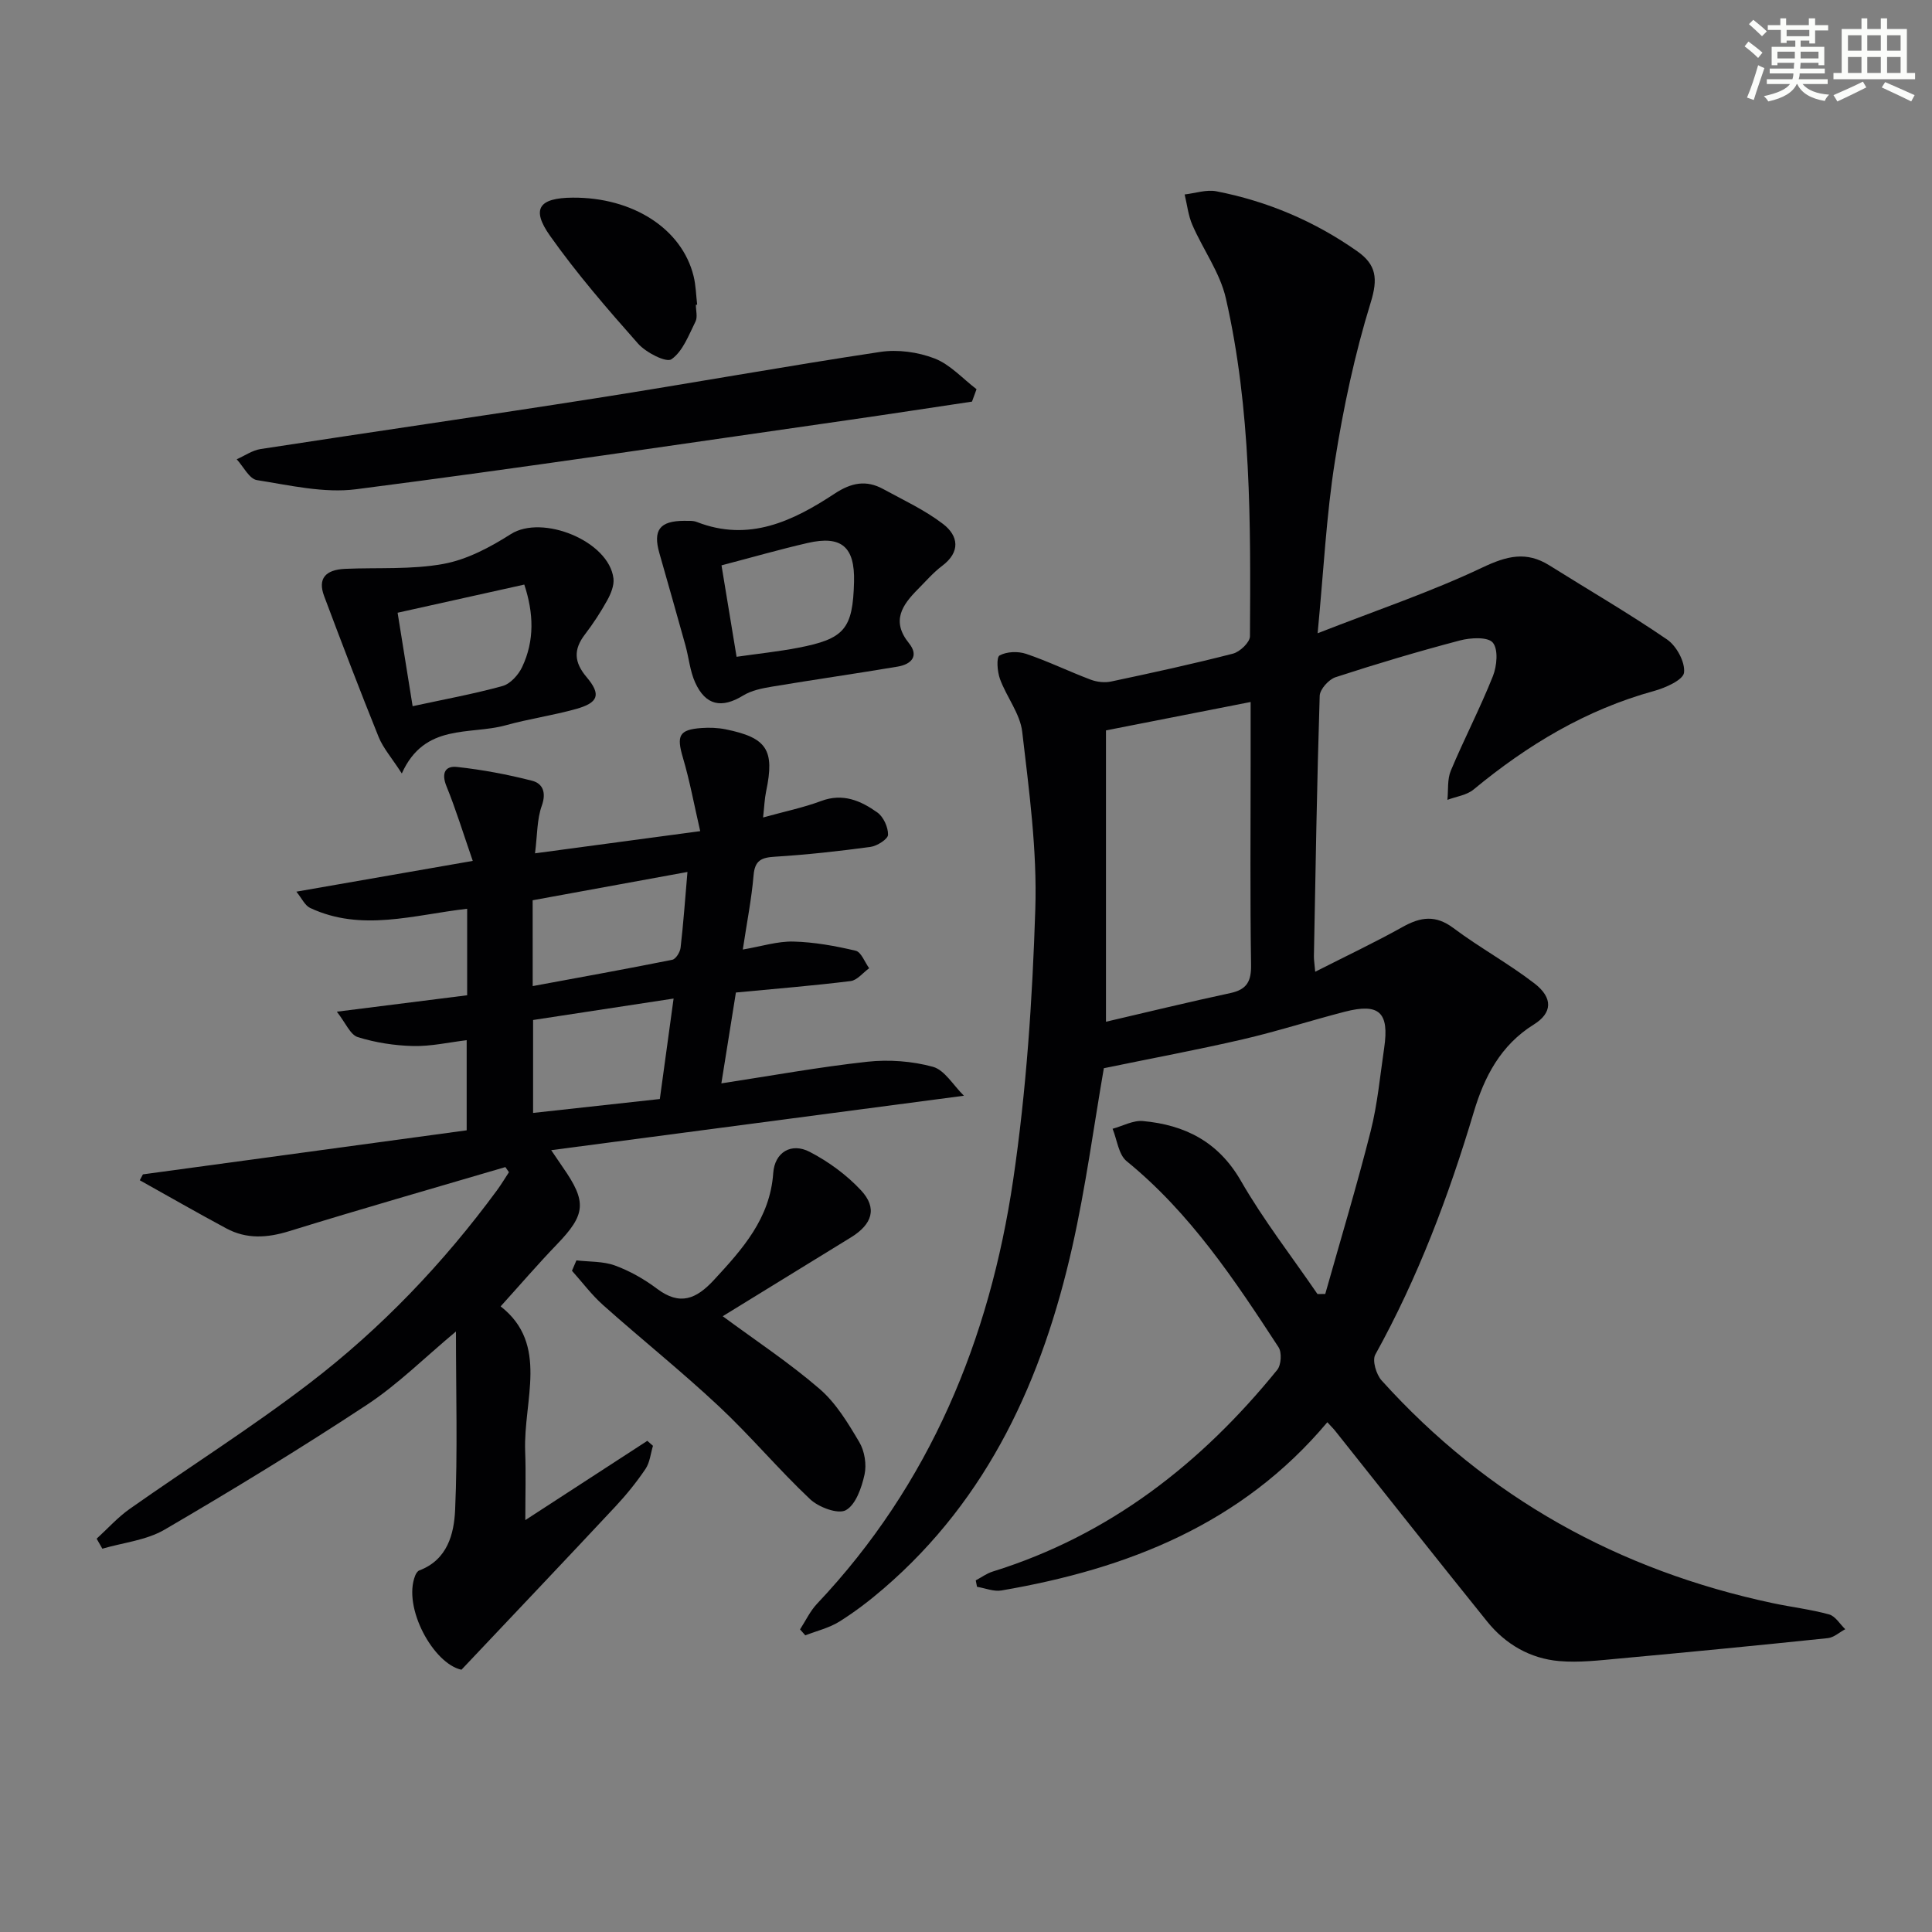 <svg enable-background="new 0 0 400 400" viewBox="0 0 400 400" xmlns="http://www.w3.org/2000/svg"><rect x="0" y="0" width="400" height="400" fill="#808080" stroke="none"/><g fill="#010103"><path d="m228.54 221.16c-2.06 11.86-3.74 24.54-6.53 36.96-6.14 27.29-17.28 52.01-39.04 70.75-2.89 2.49-5.95 4.84-9.18 6.86-2.12 1.32-4.69 1.93-7.06 2.85-.36-.41-.73-.82-1.09-1.23 1.16-1.79 2.09-3.8 3.53-5.32 23.36-24.72 35.72-54.71 40.6-87.77 2.73-18.52 3.98-37.33 4.58-56.05.39-12.2-1.29-24.52-2.71-36.7-.44-3.76-3.24-7.2-4.6-10.92-.56-1.52-.79-4.49-.09-4.88 1.47-.82 3.82-.9 5.49-.34 4.54 1.53 8.87 3.65 13.36 5.34 1.29.49 2.91.68 4.25.39 8.44-1.79 16.87-3.62 25.22-5.77 1.44-.37 3.51-2.34 3.52-3.59.15-23.45.26-46.96-4.99-69.98-1.21-5.31-4.71-10.07-6.93-15.18-.86-1.97-1.09-4.2-1.6-6.32 2.2-.25 4.52-1.06 6.59-.65 10.56 2.06 20.3 6.19 29.13 12.4 3.97 2.79 4.33 5.67 2.8 10.62-3.31 10.72-5.67 21.82-7.42 32.92-1.76 11.11-2.31 22.42-3.57 35.56 12.25-4.79 23.49-8.57 34.13-13.62 5.04-2.39 9.08-3.43 13.86-.43 8.13 5.1 16.45 9.92 24.36 15.34 1.96 1.34 3.77 4.69 3.51 6.86-.18 1.52-3.85 3.15-6.21 3.8-14.09 3.87-26.21 11.18-37.36 20.4-1.42 1.18-3.59 1.45-5.42 2.14.21-2.03-.05-4.25.71-6.05 2.76-6.58 6.07-12.93 8.71-19.56.83-2.09 1.15-5.54-.02-6.94-1.02-1.23-4.6-1.03-6.78-.46-8.66 2.28-17.26 4.84-25.78 7.62-1.41.46-3.23 2.49-3.28 3.85-.57 17.97-.86 35.95-1.2 53.93-.01.77.13 1.54.27 3.2 6.39-3.25 12.36-6.07 18.11-9.28 3.72-2.08 6.82-2.53 10.51.24 5.42 4.06 11.44 7.34 16.8 11.48 3.83 2.96 3.7 6.09-.17 8.49-6.87 4.27-10.25 10.86-12.41 18.09-5.2 17.42-11.57 34.31-20.4 50.25-.67 1.21.19 4.11 1.31 5.35 21.89 24.27 49.09 39.32 80.96 46.1 3.89.83 7.87 1.29 11.69 2.34 1.3.36 2.24 2.01 3.34 3.06-1.2.64-2.36 1.72-3.62 1.85-14.38 1.5-28.77 2.9-43.16 4.22-4.13.38-8.33.88-12.43.53-6.02-.52-11.12-3.47-14.92-8.18-10.55-13.09-20.96-26.28-31.43-39.43-.4-.51-.87-.96-1.67-1.84-17.69 21.08-41.38 30.37-67.48 34.83-1.59.27-3.36-.48-5.05-.76-.09-.44-.18-.89-.26-1.33 1.17-.62 2.28-1.45 3.52-1.83 24.18-7.52 43.17-22.37 58.9-41.76.82-1.02.98-3.59.27-4.68-9.1-13.95-18.3-27.81-31.45-38.52-1.68-1.37-1.98-4.43-2.91-6.71 2.09-.57 4.25-1.78 6.27-1.6 8.7.8 15.63 4.27 20.3 12.39 4.69 8.15 10.52 15.64 15.85 23.43.54-.01 1.08-.01 1.61-.02 3.17-11.24 6.55-22.42 9.41-33.74 1.42-5.61 1.94-11.45 2.79-17.2 1.08-7.38-1.02-9.33-8.17-7.49-7.07 1.83-14.03 4.07-21.13 5.72-9.35 2.16-18.79 3.92-28.74 5.97zm.44-9.62c8.41-1.96 17.07-4.07 25.78-5.94 3.42-.74 4.32-2.46 4.26-5.88-.22-13.97-.09-27.95-.09-41.93 0-4.25 0-8.5 0-12.45-9.99 1.96-19.5 3.83-29.95 5.88z"/><path d="m104.63 241.63c-14.93 4.4-29.89 8.67-44.76 13.27-4.55 1.41-8.82 1.68-13.01-.57-6.02-3.23-11.95-6.64-17.92-9.97.22-.41.43-.81.65-1.22 22.25-3.03 44.5-6.06 67.03-9.12 0-6.35 0-12.09 0-18.66-3.67.44-7.37 1.29-11.04 1.21-3.87-.09-7.83-.7-11.51-1.85-1.56-.49-2.5-2.93-4.33-5.26 9.83-1.24 18.3-2.31 26.98-3.4 0-6.28 0-12.02 0-17.91-11.05 1.26-21.85 4.83-32.51-.17-1.09-.51-1.73-2-2.85-3.37 12.35-2.15 23.87-4.16 36.52-6.37-1.99-5.74-3.5-10.69-5.44-15.45-1.09-2.67-.31-4.28 2.19-4 5.23.57 10.45 1.55 15.55 2.86 2.19.57 2.97 2.43 1.99 5.17-1.01 2.82-.91 6.03-1.4 9.85 11.6-1.56 22.21-2.98 34.2-4.59-1.26-5.46-2.16-10.41-3.58-15.21-1.35-4.56-.81-5.81 3.85-6.14 1.64-.12 3.35-.06 4.96.26 8.62 1.74 10.22 4.28 8.42 12.84-.33 1.57-.38 3.2-.63 5.42 4.46-1.24 8.35-2.04 12.02-3.41 4.5-1.69 8.22-.06 11.63 2.37 1.27.9 2.25 3.06 2.22 4.62-.02.89-2.25 2.32-3.62 2.51-6.56.89-13.16 1.62-19.77 2.03-2.79.17-4.19.72-4.45 3.85-.42 4.93-1.4 9.82-2.23 15.37 3.85-.65 7.17-1.73 10.47-1.65 4.32.11 8.68.9 12.9 1.9 1.15.27 1.87 2.36 2.79 3.62-1.28.92-2.47 2.49-3.84 2.66-7.73.96-15.5 1.58-23.75 2.37-.98 6.16-1.96 12.28-3.01 18.81 10.35-1.58 20.26-3.39 30.24-4.48 4.46-.48 9.25-.13 13.56 1.05 2.43.67 4.18 3.79 6.42 5.99-29.04 3.83-56.79 7.49-85.45 11.27 1.38 2.04 1.9 2.82 2.44 3.59 4.98 7.14 4.7 9.74-1.26 15.92-3.92 4.07-7.61 8.36-11.65 12.83 10.08 7.86 4.68 19.47 5.08 30.02.17 4.46.03 8.93.03 14.23 8.67-5.64 16.97-11.02 25.26-16.41.39.34.78.69 1.17 1.03-.49 1.61-.64 3.45-1.54 4.78-1.85 2.74-3.96 5.35-6.22 7.77-10.43 11.16-20.95 22.23-31.89 33.81-5.81-1.24-12.21-12.9-9.58-19.49.16-.41.48-.93.85-1.07 5.84-2.2 7.2-7.57 7.42-12.57.53-12.02.17-24.07.17-36.9-6.49 5.41-12.01 10.94-18.41 15.16-13.71 9.03-27.74 17.59-41.92 25.87-3.77 2.2-8.56 2.68-12.88 3.94-.39-.69-.79-1.38-1.18-2.07 2.28-2.08 4.36-4.42 6.86-6.18 12.37-8.71 25.2-16.81 37.2-26 14.86-11.37 27.75-24.88 38.86-40 .87-1.19 1.63-2.46 2.44-3.7-.27-.37-.51-.71-.74-1.06zm5.66-37.47c9.86-1.83 19.4-3.54 28.9-5.45.74-.15 1.62-1.59 1.72-2.51.58-5.03.94-10.08 1.42-15.67-11.15 2.04-21.52 3.94-32.05 5.86.01 5.95.01 11.54.01 17.77zm.08 26.26c8.98-.99 17.61-1.93 26.24-2.88.97-7.03 1.86-13.53 2.85-20.8-10.14 1.55-19.65 3-29.09 4.44z"/><path d="m201.24 83.15c-8.64 1.29-17.27 2.62-25.91 3.86-33.85 4.85-67.67 9.92-101.58 14.28-6.68.86-13.76-.82-20.56-1.89-1.58-.25-2.8-2.81-4.18-4.31 1.64-.73 3.22-1.85 4.94-2.12 23.13-3.56 46.29-6.89 69.41-10.52 19.65-3.08 39.23-6.63 58.89-9.59 3.63-.55 7.8.03 11.23 1.35 3.24 1.25 5.83 4.18 8.7 6.37-.32.85-.63 1.71-.94 2.57z"/><path d="m149.63 272.51c6.86 5.07 13.81 9.65 20.06 15.05 3.4 2.93 5.89 7.08 8.22 11.02 1.1 1.85 1.54 4.63 1.08 6.72-.6 2.71-1.81 6.23-3.87 7.37-1.62.89-5.61-.6-7.39-2.27-6.53-6.15-12.32-13.09-18.87-19.22-7.75-7.26-16.07-13.91-24-20.98-2.37-2.11-4.3-4.72-6.44-7.1.31-.71.61-1.43.92-2.15 2.67.31 5.52.16 7.98 1.06 3.08 1.13 6.08 2.83 8.71 4.81 4.75 3.58 8.13 2.13 11.78-1.81 5.93-6.42 11.62-12.73 12.28-22.14.3-4.31 3.74-6.37 7.55-4.39 3.89 2.02 7.64 4.76 10.62 7.96 3.43 3.68 2.36 7.02-2.1 9.76-8.77 5.38-17.53 10.78-26.53 16.31z"/><path d="m83.19 160.14c-2.09-3.25-3.86-5.24-4.8-7.56-3.9-9.66-7.62-19.4-11.28-29.16-1.35-3.59.21-5.47 4.38-5.65 6.79-.29 13.7.19 20.32-1.02 4.88-.89 9.68-3.45 13.94-6.16 6.53-4.16 20.33 1.42 21.26 9.17.17 1.45-.54 3.17-1.29 4.53-1.36 2.46-2.92 4.84-4.63 7.08-2.38 3.12-2.25 5.73.36 8.82 3.07 3.64 2.44 5.31-2.23 6.61-4.78 1.33-9.73 2.03-14.51 3.36-7.46 2.07-16.8-.53-21.52 9.98zm-.87-33.28c1.02 6.35 2.01 12.52 3.11 19.35 6.45-1.4 12.61-2.52 18.62-4.18 1.62-.45 3.28-2.3 4.05-3.92 2.61-5.5 2.39-11.19.45-17.08-8.67 1.92-17.07 3.79-26.23 5.83z"/><path d="m141.71 107.83c.59.05 1.67-.11 2.56.24 10.78 4.21 19.9-.18 28.52-5.86 3.49-2.3 6.56-2.88 10.08-.95 4.2 2.29 8.62 4.34 12.39 7.23 3.16 2.43 3.67 5.75-.19 8.66-1.85 1.39-3.39 3.19-5.03 4.84-3.24 3.27-5.57 6.58-1.85 11.18 2.14 2.65.48 4.37-2.32 4.84-8.66 1.46-17.36 2.7-26.03 4.15-2.05.34-4.25.78-5.98 1.84-4.43 2.72-7.77 2.09-9.94-2.71-1.07-2.37-1.3-5.11-2-7.65-1.77-6.38-3.59-12.74-5.4-19.11-1.36-4.75.03-6.7 5.19-6.7zm7.67 9.22c1.05 6.34 2.05 12.45 3.12 18.93 4.54-.65 8.63-1.08 12.66-1.85 9.72-1.85 11.41-3.91 11.66-13.67.18-7.24-2.59-9.66-9.62-8.04-5.78 1.33-11.48 2.97-17.82 4.63z"/><path d="m144.07 63.11c0 1.16.39 2.52-.07 3.45-1.4 2.81-2.63 6.18-4.98 7.82-1.08.76-5.29-1.39-6.92-3.24-6.37-7.19-12.69-14.5-18.23-22.33-3.95-5.6-2.27-7.84 4.7-7.89 12.48-.08 22.63 6.46 25.03 16.25.47 1.91.51 3.94.74 5.91-.09.02-.18.03-.27.03z"/></g><path d="m361.2 9.6.8-1c.9.7 1.9 1.4 2.9 2.3l-.9 1.1c-1-1-2-1.8-2.8-2.4zm.5 10.6c.9-2.1 1.6-4.3 2.3-6.7.4.2.8.4 1.3.6-.7 2.1-1.5 4.3-2.2 6.6zm.4-15.2.9-.9c1 .8 2 1.6 2.8 2.4l-1 1c-.9-.9-1.8-1.7-2.7-2.5zm12.5-1.2h1.2v1.4h2.7v1.1h-2.7v2.7h-1.2v-.6h-1.8v1.3h4.9v3.8h-1.2v-.5h-3.7c0 .4-.1.9-.1 1.2h5.1v1h-5.2c0 .5-.1.9-.2 1.2h6v1h-5.2c1.1 1.3 2.9 2 5.5 2.2-.4.4-.7.8-.9 1.3-2.9-.5-4.8-1.6-5.7-3.5h-.1c-.8 1.7-2.7 2.9-5.9 3.6-.2-.4-.6-.8-.9-1.1 2.8-.6 4.6-1.4 5.4-2.5h-4.8v-1h5.3c.1-.3.2-.7.2-1.2h-4.9v-1h5c0-.4 0-.8.1-1.2h-3.5v.5h-1.2v-3.8h4.9v-1.3h-1.8v.5h-1.2v-2.7h-2.7v-1h2.6v-1.4h1.2v1.4h4.7v-1.4zm-6.6 8.3h3.6c0-.4 0-.9 0-1.4h-3.6zm1.9-4.6h4.7v-1.3h-4.7zm6.6 3.2h-3.7v1.4h3.7z" fill="#fbfcfa"/><path d="m385.3 3.8h1.3v2.2h2.8v-2.2h1.3v2.2h4.1v9.1h1.7v1.3h-16.9v-1.3h1.7v-9.1h4.1v-2.2zm.4 13.1.7 1.2c-1.8.9-3.8 1.9-6 2.9-.2-.4-.5-.8-.8-1.3 2.3-1 4.3-1.9 6.1-2.8zm-3.1-6.4h2.8v-3.2h-2.8zm0 4.6h2.8v-3.3h-2.8zm4-4.6h2.8v-3.2h-2.8zm0 4.6h2.8v-3.3h-2.8zm3.7 1.9c2.1.9 4.1 1.8 6.1 2.7l-.7 1.3c-2.2-1.1-4.2-2-6.1-2.9zm3.2-9.7h-2.8v3.2h2.8zm-2.8 7.8h2.8v-3.3h-2.8z" fill="#fbfcfa"/></svg>